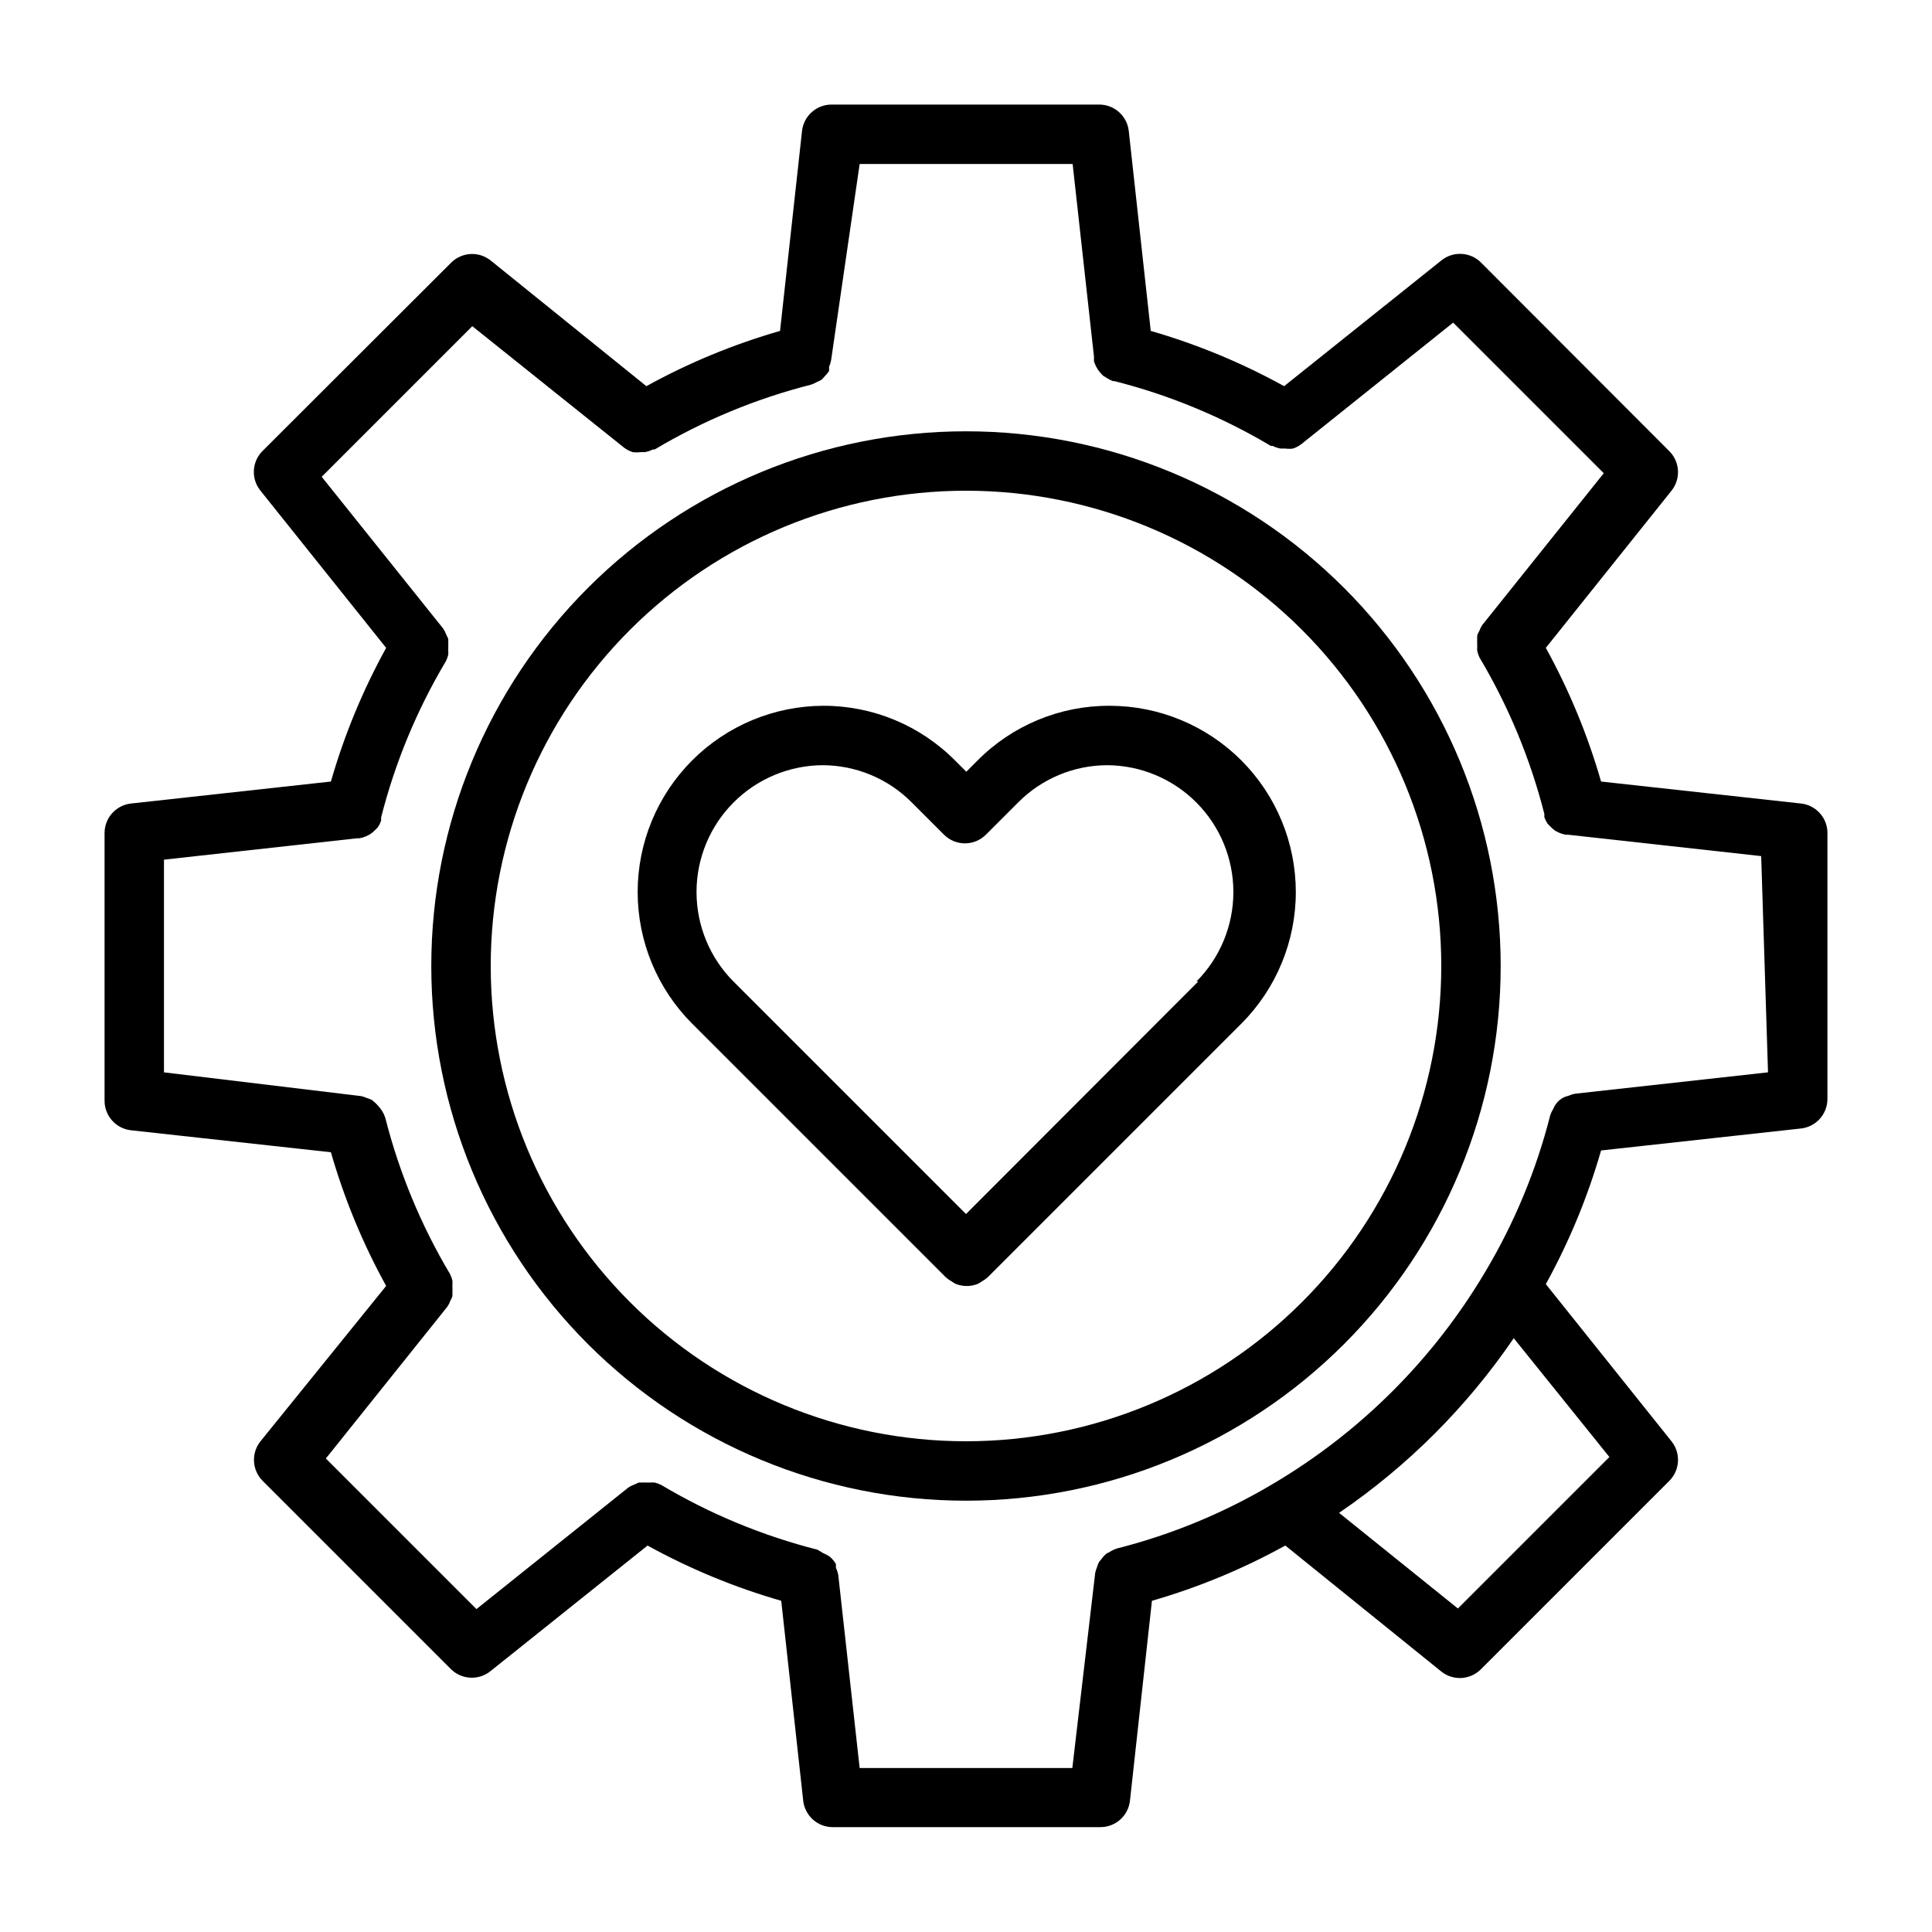<?xml version="1.0" encoding="UTF-8"?>
<!-- Uploaded to: ICON Repo, www.svgrepo.com, Generator: ICON Repo Mixer Tools -->
<svg fill="#000000" width="800px" height="800px" version="1.1" viewBox="144 144 512 512" xmlns="http://www.w3.org/2000/svg">
 <g>
  <path d="m621.28 356.94-52.98-5.824c-3.539-12.316-8.453-24.199-14.641-35.426l33.301-41.641c2.504-3.125 2.266-7.629-0.555-10.469l-49.906-49.988c-2.852-2.867-7.414-3.106-10.551-0.551l-41.645 33.297h0.004c-11.199-6.184-23.055-11.094-35.348-14.641l-5.824-52.98c-0.441-4.004-3.84-7.031-7.871-7.004h-70.848c-4.031-0.027-7.43 3-7.871 7.004l-5.824 52.98h-0.004c-12.316 3.539-24.199 8.449-35.422 14.641l-41.25-33.297c-3.125-2.508-7.629-2.269-10.469 0.551l-49.988 49.906c-2.867 2.856-3.106 7.414-0.551 10.551l33.297 41.645v-0.004c-6.191 11.227-11.102 23.105-14.641 35.426l-52.98 5.824c-4.004 0.445-7.031 3.844-7.004 7.875v70.848c-0.027 4.031 3 7.426 7.004 7.871l52.98 5.824c3.539 12.32 8.449 24.203 14.641 35.426l-33.297 41.168c-2.508 3.125-2.269 7.629 0.551 10.473l49.91 49.91-0.004-0.004c2.844 2.82 7.348 3.059 10.473 0.551l41.645-33.297h-0.004c11.223 6.191 23.105 11.102 35.426 14.641l5.824 52.98c0.445 4.004 3.84 7.031 7.871 7.004h70.848c4.031 0.027 7.43-3 7.875-7.004l5.824-52.98c12.293-3.547 24.148-8.457 35.344-14.641l41.328 33.379c3.125 2.504 7.629 2.266 10.473-0.555l49.91-49.91-0.004 0.004c2.891-2.832 3.164-7.394 0.633-10.551l-33.297-41.645-0.004 0.004c6.188-11.227 11.102-23.105 14.641-35.426l52.98-5.824c4.008-0.445 7.031-3.84 7.008-7.871v-70.848c-0.211-3.852-3.176-6.984-7.008-7.402zm-90.922 213.33-31.488-25.348c18.188-12.398 33.887-28.102 46.289-46.285l25.348 31.488zm82.184-142.09-51.168 5.668c-0.598 0.117-1.18 0.301-1.73 0.551-0.406 0.102-0.801 0.23-1.184 0.395-1.297 0.633-2.305 1.727-2.832 3.07-0.328 0.52-0.59 1.074-0.789 1.652-3.699 14.555-9.477 28.504-17.16 41.406-13.723 23.203-33.086 42.562-56.285 56.285-12.902 7.688-26.848 13.469-41.406 17.16-0.695 0.223-1.359 0.543-1.969 0.945l-0.789 0.395h0.004c-0.543 0.457-1.02 0.988-1.418 1.574l-0.551 0.629c-0.23 0.453-0.414 0.93-0.551 1.418-0.207 0.48-0.367 0.984-0.473 1.496l-6.062 51.719h-56.363l-5.668-51.168c-0.129-0.652-0.34-1.289-0.629-1.891 0.023-0.34 0.023-0.68 0-1.023-0.422-0.707-0.953-1.344-1.574-1.887-0.535-0.387-1.117-0.703-1.734-0.945l-1.574-0.945c-14.555-3.699-28.5-9.477-41.406-17.16-0.551-0.277-1.129-0.488-1.73-0.629-0.418-0.035-0.84-0.035-1.262 0-0.996-0.023-1.992-0.023-2.988 0l-1.023 0.473c-0.613 0.215-1.195 0.504-1.734 0.863l-40.227 32.195-39.91-39.91 32.195-40.227h0.004c0.355-0.539 0.648-1.121 0.863-1.73 0.184-0.328 0.34-0.672 0.473-1.023 0.023-0.996 0.023-1.992 0-2.992 0.031-0.391 0.031-0.785 0-1.18-0.141-0.602-0.352-1.18-0.629-1.73-7.684-12.906-13.465-26.852-17.16-41.41-0.191-0.605-0.457-1.188-0.789-1.73-0.742-1.145-1.676-2.156-2.754-2.992-0.453-0.227-0.93-0.414-1.418-0.551-0.457-0.199-0.93-0.359-1.418-0.473l-52.27-6.297v-56.363l51.168-5.668h0.629c0.625-0.109 1.234-0.293 1.812-0.551l0.945-0.473c0.516-0.336 0.992-0.734 1.418-1.18l0.707-0.707v-0.004c0.359-0.539 0.648-1.121 0.867-1.73 0.016-0.289 0.016-0.578 0-0.867 3.695-14.555 9.477-28.5 17.16-41.406 0.277-0.551 0.488-1.129 0.629-1.73 0.031-0.395 0.031-0.789 0-1.18 0.023-1 0.023-1.996 0-2.992-0.133-0.352-0.289-0.695-0.473-1.023-0.215-0.609-0.508-1.191-0.867-1.73l-32.195-40.227 39.91-39.91 40.227 32.195c0.691 0.516 1.465 0.914 2.285 1.18 0.68 0.09 1.367 0.09 2.047 0h1.18c0.738-0.133 1.453-0.371 2.125-0.707h0.473c12.902-7.684 26.852-13.465 41.406-17.164 0.551-0.176 1.078-0.414 1.574-0.707 0.438-0.172 0.859-0.383 1.262-0.629 0.281-0.27 0.547-0.559 0.785-0.867 0.449-0.426 0.844-0.898 1.18-1.418 0.027-0.367 0.027-0.734 0-1.102 0.258-0.578 0.441-1.188 0.551-1.809l7.559-51.957h56.441l5.668 51.168c-0.027 0.395-0.027 0.789 0 1.184 0.477 1.445 1.316 2.746 2.441 3.777l1.023 0.629c0.492 0.32 1.023 0.586 1.574 0.789h0.395c14.559 3.691 28.504 9.473 41.406 17.16h0.473c0.672 0.336 1.387 0.574 2.125 0.707h1.258c0.68 0.09 1.367 0.09 2.047 0 0.793-0.273 1.539-0.672 2.207-1.18l40.227-32.195 39.91 39.91-32.195 40.227h-0.004c-0.32 0.492-0.582 1.02-0.785 1.574-0.215 0.375-0.402 0.773-0.551 1.18-0.023 0.996-0.023 1.996 0 2.992-0.027 0.367-0.027 0.734 0 1.102 0.137 0.625 0.348 1.234 0.629 1.809 7.684 12.906 13.461 26.852 17.16 41.41-0.016 0.285-0.016 0.574 0 0.863 0.219 0.613 0.508 1.195 0.867 1.734l0.707 0.707c0.402 0.441 0.852 0.84 1.34 1.18l0.945 0.473c0.578 0.258 1.188 0.441 1.809 0.551h0.629l51.168 5.668z"/>
  <path d="m400 258.3c-37.582 0-73.621 14.93-100.2 41.504-26.574 26.574-41.504 62.613-41.504 100.2 0 37.578 14.93 73.621 41.504 100.19 26.574 26.574 62.613 41.504 100.2 41.504 37.578 0 73.621-14.93 100.19-41.504 26.574-26.57 41.504-62.613 41.504-100.19 0-37.582-14.93-73.621-41.504-100.2-26.57-26.574-62.613-41.504-100.19-41.504zm0 267.65c-33.406 0-65.441-13.27-89.062-36.891-23.621-23.617-36.891-55.656-36.891-89.059 0-33.406 13.27-65.441 36.891-89.062s55.656-36.891 89.062-36.891c33.402 0 65.441 13.27 89.059 36.891 23.621 23.621 36.891 55.656 36.891 89.062 0 33.402-13.27 65.441-36.891 89.059-23.617 23.621-55.656 36.891-89.059 36.891z"/>
  <path d="m437.94 331.04c-13.09-0.02-25.648 5.195-34.871 14.484l-2.992 2.992-2.992-2.992c-9.227-9.289-21.781-14.504-34.875-14.484-13.07 0.035-25.59 5.254-34.82 14.512-9.227 9.254-14.406 21.793-14.402 34.863 0.008 13.07 5.195 25.605 14.43 34.855l67.227 67.227c0.48 0.43 1.008 0.801 1.574 1.102 0.324 0.238 0.668 0.449 1.023 0.633 1.895 0.766 4.012 0.766 5.906 0 0.355-0.184 0.699-0.395 1.023-0.633 0.566-0.301 1.094-0.672 1.574-1.102l67.227-67.227c9.242-9.254 14.43-21.801 14.43-34.879-0.004-13.082-5.195-25.625-14.441-34.879-9.242-9.25-21.781-14.457-34.863-14.473zm23.617 73.051-61.559 61.641-61.637-61.637h-0.004c-6.258-6.297-9.77-14.812-9.77-23.691-0.004-8.875 3.508-17.395 9.762-23.691 6.254-6.301 14.75-9.867 23.625-9.926 8.867 0.012 17.363 3.551 23.617 9.84l8.582 8.582-0.004-0.004c3.07 3.055 8.031 3.055 11.102 0l8.582-8.582-0.004 0.004c6.254-6.289 14.75-9.828 23.617-9.84 8.879 0.059 17.371 3.625 23.625 9.926 6.258 6.297 9.766 14.816 9.766 23.691-0.004 8.879-3.516 17.395-9.773 23.691z"/>
 </g>
</svg>